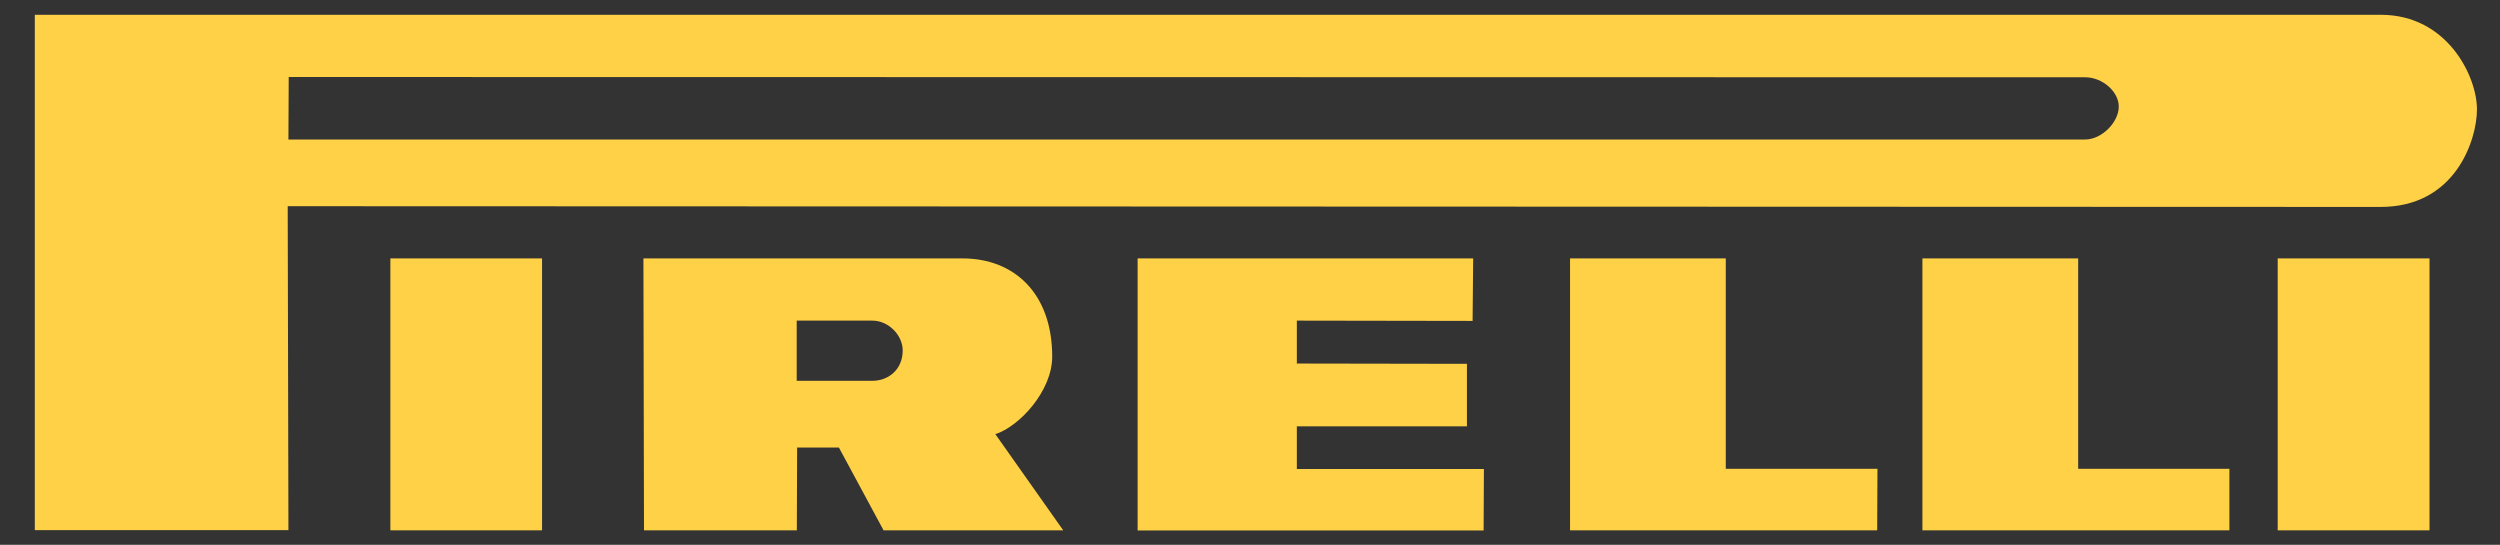 <?xml version="1.0" encoding="utf-8"?>
<!-- Generator: Adobe Illustrator 23.1.0, SVG Export Plug-In . SVG Version: 6.00 Build 0)  -->
<svg version="1.1" id="Capa_1" xmlns="http://www.w3.org/2000/svg" xmlns:xlink="http://www.w3.org/1999/xlink" x="0px" y="0px"
	 viewBox="0 0 1724 375.7" style="enable-background:new 0 0 1724 375.7;" xml:space="preserve">
<rect x="0" y="0" width="1724" height="375.7" fill="#333333" stroke="none"/>
<style type="text/css">
	.st0{fill-rule:evenodd;clip-rule:evenodd;fill:#165EA5;}
	.st1{fill-rule:evenodd;clip-rule:evenodd;fill:#0C0E0F;}
	.st2{fill-rule:evenodd;clip-rule:evenodd;fill:#FFFFFF;}
	.st3{fill-rule:evenodd;clip-rule:evenodd;fill:#FFD147;}
	.st4{fill:#316DB1;}
	.st5{fill-rule:evenodd;clip-rule:evenodd;fill:#316DB1;}
	.st6{fill:#FFFFFF;}
	.st7{fill:#E60012;}
</style>
<g>
	<path class="st0" d="M2538,1029.8H-262.2v29.4h2788L2538,1029.8z M973.4,936.1c-6.5,1.6-45.5,9.7-89.3,9.7
		c-74.7,3.3-141.2-27.6-141.2-81.1C741.3,768.9,837.1,717,908.5,704c30.9-6.5,92.5-14.6,152.6,0l-35.7,84.4
		c-9.8-22.7-35.7-22.7-47.1-22.7c-24.3-1.6-47.1,6.5-61.7,13c-35.7,16.2-66.5,68.1-16.2,89.2c27.6,11.4,63.3,1.6,100.6-3.2
		L973.4,936.1L973.4,936.1z M2054.4,941h-115.2l87.6-240.2h116.9L2054.4,941L2054.4,941z M656.9,941H541.6l87.6-240.2h116.9
		L656.9,941L656.9,941z M1285,700.7l-30.8,86h-60.1l32.5-86h-110.4l-89.3,240.2h110.4l30.8-81.2h58.5l-29.2,81.2h110.4l89.3-240.2
		H1285L1285,700.7z M1819.1,861.4l58.4-160.7h-113.6l-87.7,240.2h227.2l29.2-79.5H1819.1L1819.1,861.4z M2431,700.7l-61.7,165.5
		c1.6-16.2,4.9-82.8,6.5-120.1c1.6-16.2-1.6-27.6-9.7-35.7c-9.7-9.7-21.1-9.7-21.1-9.7h-134.7L2121,941h99l61.6-170.4l-6.5,170.4
		H2439l89.2-240.2L2431,700.7L2431,700.7z M1507.4,876l9.7-26h126.6l21.1-60.1h-126.6l9.8-26h133.1l22.7-63.3H1462l-89.3,240.2
		h246.7l22.7-64.9L1507.4,876L1507.4,876z M398.8,700.7l-86,129.9c0,0,6.5-68.2,6.5-84.4c1.6-13,0-45.5-30.9-45.5H153.7L66.1,941
		h105.5l63.3-173.7l-13,173.7H316l115.2-170.4L368,941h105.5l89.3-240.2L398.8,700.7L398.8,700.7z"/>
	<path class="st1" d="M99.4,881.8c3.8-6.6-0.9-18.9-9.5-28.4c-7.6-9.4-18-12.3-18.9-17c10.4-20.8-0.9-38.8-17-46.3
		c1-10.2-3.3-20.2-11.3-26.5c3.8-8.5,8.5-32.1-9.5-46.3C40.8,688,10.5,671-5.6,670c-7.6-5.7-18-9.5-32.1-10.4
		c10.4-15.1,7.6-35-4.7-46.3c0.9-16.1-10.4-31.2-26.5-36.9c-5.7-13.2-35.9-11.3-38.8,0.9c-18,6.6-28.3,25.5-26.5,43.5
		c-10.4,11.3-10.4,30.2,0,43.5c-9.5-0.9-22.7,1.9-31.2,5.7h-0.9c-7.6-3.8-15.1-5.7-23.6-3.8c-1.9-1.9-7.6-3.8-11.3-4.7
		c-2.9-4.9-7.2-8.9-12.3-11.3c-1.9-8.5-8.5-15.1-15.1-18c0.9-6.6-1.9-14.2-3.8-18c-3.8-5.7-2.8-15.1-1.9-17
		c4.7-4.7,0.9-9.5-0.9-11.3c-9.5-9.5-18.9-4.7-21.7,0c-9.4-17-19.8-20.8-25.5-18.9c-8.5-6.6-20.8-1.9-20.8,5.7
		c-5.7,3.8-9.5,5.7-0.9,20.8c-1.9,31.2,1.9,40.6,22.7,57.7c-6.6,6.6-9.5,19.8-3.8,30.2c-1.9,15.1,6.6,30.2,17,37.8
		c2.8,21.7,23.6,34,37.8,36.9c9.4,14.2,22.7,20.8,35.9,21.7c0.9,6.6,2.8,12.3,6.6,18c-2.8,12.3-2.8,23.6,0.9,34
		c-9.5,10.4-13.2,26.5-8.5,42.5c-11.3,13.2-15.1,35-7.6,52.9c0,0-2.8,4.7-4.7,9.4c-7.6,3.8-15.1,12.3-18.9,23.6
		c-3.8,8.5-1.9,19.9,0,29.3c-12.3,10.4-19.9,36.9,1.9,57.7c-4.7,15.1-15.1,28.3-27.4,44.4c-8.5,11.3-10.4,17,0,30.2
		c7.6,10.4,21.7,18.9,34,18.9c22.7,0.9,38.7-3.8,40.6-20.8c1.9-9.4-4.7-29.3-4.7-34c-0.9-4.7,0.9-12.3,5.7-24.6
		c20.8-4.7,31.2-19.9,33.1-35c15.1-8.5,26.5-26.5,20.8-46.3c2.8-2.8,3.8-5.7,5.7-10.4c0,8.5,5.7,14.2,8.5,19.9
		c-8.5,21.7,2.8,41.6,16.1,50.1c-22.7,33.1,1.9,49.2,8.5,55.8c8.5,7.6,9.5,21.8,22.7,26.5c11.3,3.8,47.3,0,53.9-15.1
		c1.9-3.8,3.8-8.5,1.9-11.3c0-11.3-6.6-18.9-18.9-26.5c-14.2-7.5-14.2-5.7-20.8-26.5c21.7-10.4,25.5-35,24.6-44.4
		c15.1-18.9,14.2-35,5.7-45.4c2.8-8.5,1.9-15.1,0-21.8c13.2-11.3,18.9-28.3,14.2-46.3C7,871.3,8.9,859,6,844.8
		c6.6,10.4,17,14.2,28.3,14.2c0,0,0.9,2.8,1.9,4.7c-3.8,6.6-1.9,14.2,6.6,19.9c0.9,3.8,2.8,5.7,4.7,7.6c0,2.8,7.6,15.1,16.1,8.5
		c0.9,0,10.4-6.6,10.4-6.6C82.3,899.8,101.2,894.1,99.4,881.8L99.4,881.8z"/>
	<path class="st2" d="M11.4,819.4C35,817.5,57.7,791,36,770.2c-2.8,4.7-9.5,9.5-14.2,11.3c-0.9,10.4-7.6,18.9-11.3,23.6
		C10.5,809.1,11.4,818.5,11.4,819.4L11.4,819.4z"/>
	<path class="st2" d="M50.2,799.6c-5.7,15.1-20.8,23.6-38.8,26.5c-2.8,12.3,13.2,31.2,37.8,19.9C67.2,838.4,73.8,810,50.2,799.6
		L50.2,799.6z M43.6,866.7c-1.9,1.9-1.9,6.6,0.9,9.4c0-0.9,1.9-6.6,2.8-8.5C46.4,865.8,44.5,865.8,43.6,866.7L43.6,866.7z
		 M58.7,878.1c-0.9-2.8,0-6.6-4.7-7.6c-4.7-1.9-4.7,13.2-1.9,12.3C54,880.9,55.9,879,58.7,878.1z M65.3,880
		c-6.6,1.9-11.3,6.6-8.5,10.4c0.9,1.9,1.9,1.9,5.7-0.9c1.9-0.9,5.7-3.8,6.6-4.7C68.2,881.8,65.3,880,65.3,880z M71,850.6
		c-1.9-0.9-5.7-3.8-7.6-6.6c-4.7,4.7-15.1,10.4-19.8,11.3c0.9,0,1.9,4.7,2.8,6.6c1.9,0,3.8,1.9,5.7,3.8c1.9-0.9,8.5,0,10.4,6.6
		c2.8,1.9,8.5,4.7,10.4,6.6c7.6,9.5,13.2,8.5,15.1,6.6c6.6-4.7-2.8-9.5-7.6-16.1c-2.8-2.8-10.4-13.2-10.4-16.1c0-0.9,1.9,0,3.8,1.9
		c0,0.9,10.4,13.2,16.1,18C85.2,857.3,71,850.6,71,850.6L71,850.6z M-78.4,828.9C11.4,828,22.7,775,10.5,754.2
		c-27.4,28.4-119.1,44.4-164.5,8.5c-8.5,9.5-19.9,12.3-29.3,14.2C-180.5,803.4-132.2,829.8-78.4,828.9L-78.4,828.9z"/>
	<path class="st2" d="M-138.9,716.4c1.9,18-5.7,34-9.5,39.7c8.5,6.6,25.5,18.9,64.3,19.9c58.6,0.9,121-27.4,86-75.6
		C-13.1,720.2-87.8,737.2-138.9,716.4L-138.9,716.4z M-216.4,710.7c14.2-13.2,15.1-30.2,8.5-42.5c-1.9-1.9-3.8-4.7-6.6-6.6
		c-2.8,24.6-37.8,43.5-60.5,27.4C-266.5,724-231.5,724.9-216.4,710.7z"/>
	<path class="st2" d="M-188,734.4c20.8-23.6,0-59.6-9.5-61.4c6.6,35-28.4,62.4-59.6,49.2C-249.5,743.8-212.6,761.8-188,734.4z"/>
	<path class="st2" d="M-216.4,756.1c18,18.9,66.2,18,69-26.5c1.9-30.2-11.3-47.3-32.1-52.9C-154.9,723-184.2,755.2-216.4,756.1z
		 M-178.6,803.4c-8.5,51.1,59.6,67.1,100.2,66.2c69-2.8,84.1-35.9,80.3-55.8C-41.5,847.8-134.1,844-178.6,803.4L-178.6,803.4z"/>
	<path class="st2" d="M-143.6,911.1c36.9,7.6,66.2-9.5,66.2-34c-18,0-75.6-0.9-103-38.7C-199.4,864.8-176.7,901.7-143.6,911.1z"/>
	<path class="st2" d="M-93.5,912.1c-33.1,17-78.5,4.7-95.5-30.2c-24.6,38.7,16.1,73.7,46.3,71.8C-105.8,951.8-95.4,928.1-93.5,912.1
		z"/>
	<path class="st2" d="M-195.6,932.9c-11.3,20.8,2.8,43.5,18,49.2c32.1,12.3,53.9-8.5,52-23.6C-151.1,964.1-177.6,956.5-195.6,932.9
		L-195.6,932.9z M-221.1,996.2c-15.1,12.3-4.7,45.4,18,52.9c32.1,11.3,46.3-10.4,48.2-21.7C-163.4,1029.3-200.3,1036.9-221.1,996.2z
		"/>
	<path class="st2" d="M-179.5,987.7c-17-8.5-27.4-21.8-28.4-39.7c-24.6,24.6-3.8,63.3,18.9,70.9c45.4,16.1,61.4-22.7,57.7-34
		C-149.3,997.2-171,992.4-179.5,987.7z M-16.9,1100.2l1.9,0.9c-3.8,7.6-31.2,14.2-42.5,9.4c-13.2-6.6-10.4-14.2-18.9-21.7
		c-18.9-18-16.1-25.5-13.2-35c0.9-4.7,2.8-7.6,6.6-12.3c13.2,4.7,18.9,3.8,30.2,0.9c0,0.9,0,3.8,0.9,4.7c-8.5,0.9-16.1,2.8-16.1,2.8
		l2.8,6.6c0,0,6.6-1.9,15.1-2.8c0,0,0.9,4.7,1.9,6.6c-7.6,0-14.2,2.8-14.2,2.8l1.9,5.7c0,0,10.4-2.8,18-1.9
		c7.6,6.6,37.8,14.2,22.7,30.3c-5.7,5.7-19.9,7.5-31.2,7.5v1.9C-49.1,1109.7-28.3,1110.6-16.9,1100.2L-16.9,1100.2z M-31.1,1002.8
		c-9.2,6.9-20.6,10.3-32.1,9.5c-16.1,0-27.4-6.6-36.9-17c-5.7,28.3,12.3,41.6,32.1,42.5C-32,1039.7-31.1,1006.6-31.1,1002.8
		L-31.1,1002.8z"/>
	<path class="st2" d="M-64.2,1005.7c38.8,0.9,50.1-31.2,42.5-45.4c-21.7,26.5-71.8,20.8-82.2-12.3
		C-117.1,971.6-95.4,1005.7-64.2,1005.7L-64.2,1005.7z"/>
	<path class="st2" d="M-58.5,970.7c18.9,0,39.7-13.2,35-36.9c-21.7,14.2-49.2,13.2-68.1-0.9c-1.9,2.8-4.7,7.5-6.6,9.4
		C-95.4,960.3-77.4,970.7-58.5,970.7z"/>
	<path class="st2" d="M-82.2,904.5c-0.9,0.9-1.9,1.9-2.8,1.9c0,6.6-1.9,15.1-3.8,20.8c26.5,22.7,82.2,8.5,78.5-37.8
		C-29.2,908.3-59.5,913-82.2,904.5L-82.2,904.5z"/>
	<path class="st2" d="M-69.9,877.1c0,8.5-2.8,16.1-7.6,22.7c34,10.4,76.6-7.6,74.7-48.2C-14.1,862-34.9,875.2-69.9,877.1z
		 M-240.9,685.2c25.5-11.3,23.6-37.8,8.5-44.4c-3.8,3.8-2.8,12.3-2.8,14.2c0,3.8-6.6,6.6-7.6,4.7c-1.9-2.8,3.8-5.7,0.9-12.3
		c-1.9-5.7,4.7-8.5,4.7-18c0-5.7-4.7-14.2-4.7-16.1c-2.8-5.7-2.8-16.1,0.9-20.8c-2.8-2.8-6.6-5.7-9.5,0c-4.7,6.6-2.8,15.1,0,21.7
		c0,0.9-4.7,0-6.6,7.6l-1.9,2.8h-1.9c-0.9-5.7,0.9-8.5,2.8-12.3c-0.9-0.9-2.8-5.7-2.8-14.2c-3.8-11.3-12.3-21.7-18-22.7
		c4.7,7.6,13.2,23.6,14.2,25.5c1.9,4.7-1.9,5.7-1.9,5.7c-6.6-13.2-13.2-25.5-18.9-31.2c-3.8-2.8-7.6-4.7-9.4-1.9
		c1.9,0,3.8,1.9,5.7,3.8c5.7,7.6,18,32.1,18,32.1s-0.9,0.9-2.8,0.9s-3.8-3.8-6.6-10.4c-3.8-5.7-9.5-15.1-12.3-18
		c-2.8-3.8-4.7-2.8-6.6-0.9c1.9,2.8,3.8,6.6,3.8,9.5c4.7-1.9,10.4,2.8,11.3,7.6c0,3.8,1.9,16.1,4.7,19.9c-0.9,0-3.8,1.9-3.8,1.9
		c-2.8-2.8-4.7-16.1-5.7-20.8c0-1.9-0.9-3.8-3.8-4.7c-1.9,0-1.9,0.9-1.9,1.9c-1.9,26.5,0,33.1,23.6,51c1.9,0.9,3.8,4.7,5.7,8.5
		c1.9,2.8,4.7,7.6,10.4,6.6l1.9,1.9c-4.7,4.7-12.3,1.9-14.2,0c-0.9-1.9-4.7-7.6-4.7-7.6C-289.2,673.9-266.5,697.5-240.9,685.2
		L-240.9,685.2z M-214.5,1051c-9.5,20.8-18.9,30.2-29.3,45.4c-7.6,9.4-4.7,14.2,0,20.8c9.5,10.4,25.5,16.1,37.8,12.3v-0.9
		c-15.1,0.9-27.4-4.7-34-14.2l0.9-0.9c17,13.2,39.7,9.4,48.2,4.7c2.8-0.9,3.8-3.8,3.8-6.6c-0.9-7.5-4.7-19.9-5.7-26.5
		c-0.9-4.7,0.9-15.1,5.7-26.4C-194.6,1059.6-209.8,1057.7-214.5,1051L-214.5,1051z M5.8,691.8c12.3,8.5,14.2,25.5,14.2,32.1
		c12.3-23.6-5.7-37.8-15.1-40.6C6.7,687.1,6.7,690.9,5.8,691.8z M23.7,769.3c23.6-13.2,8.5-41.6,4.7-43.5
		c-0.9,2.8-3.8,10.4-12.3,19.8C20.9,751.4,23.7,759.9,23.7,769.3z M-140.7,707.9c17,7.6,35,10.4,52.9,10.4c49.2,0,83.2-14.2,86-28.4
		c1.9-12.3-20.8-19.8-44.4-21.7c-3.8,3.8-8.5,5.7-10.4,5.7c-0.9,0-2.8-0.9-0.9-1.9c3.8-1.9,7.6-5.7,3.8-12.3
		c2.8,0,11.3-3.8,12.3-18.9c0-12.3-5.7-19.9-11.3-23.6c0,0-1.9-1.9,0-1.9c1.9-15.1-8.5-27.4-26.5-31.2v-1.9c0.9,0,0.9-0.9,0.9-0.9
		c-0.9-3.8-14.2-5.7-19.8-0.9c-0.9,0.9,2.8,2.8,3.8,2.8c1.9,0,2.8,1.9,0.9,1.9c-11.3-0.9-30.2,8.5-30.2,34c0.9,0,6.6-0.9,8.5-0.9
		c1.9,0.9,0.9,2.8,0,2.8c-18,0.9-24.6,32.1-0.9,42.5c0,0,1.9,0.9,0,1.9c-2.8,1.9-4.7,5.7-0.9,8.5c1.9,0,2.8,1.9,1.9,2.8
		c0,1.9-2.8,1.9-4.7,0c-12.3-5.7-26.5-2.8-37.8,0.9C-149.3,684.3-143.6,695.6-140.7,707.9L-140.7,707.9z"/>
	<path class="st1" d="M-263.6,628.5c-0.9,0.9-3.8-1.9-6.6-3.8c-2.8-0.9-6.6-0.9-6.6-1.9c0,0,2.8-0.9,5.7-0.9c1.9,0,3.8,0.9,5.7,0.9
		C-264.6,624.7-262.7,627.6-263.6,628.5z M-201.2,1085.1c-5.7-1.9-14.2-2.8-18.9-2.8v-6.6c5.7,0.9,14.2,1.9,20.8,3.8L-201.2,1085.1z
		 M-197.5,1072.8c-8.5-2.8-10.4-2.8-19.9-3.8v-5.7c10.4,0,13.2,0,21.7,2.8L-197.5,1072.8z M-63.2,641.7c-0.9,0-1.9,0-2.8,0.9
		c-17-2.8-21.7,0.9-31.2,0.9c0-0.9,0-2.8-1.9-2.8c0,0.9-0.9,1.9-0.9,1.9c-2.8,3.8-3.8,5.7-2.8,6.6c0.9,0.9,2.8-0.9,3.8-1.9
		c0.9,0,4.7,0,8.5,1.9c2.8,1.9,8.5,9.5,14.2,6.6c4.7-1.9,8.5-9.5,11.3-9.5c1.9,0,3.8,0.9,3.8,0C-60.4,646.5-62.3,640.8-63.2,641.7z
		 M-76.5,653.1c-5.7,1.9-8.5-4.7-13.2-6.6c4.7-0.9,13.2-1.9,20.8-0.9C-70.8,646.5-75.5,652.1-76.5,653.1z M-69.9,598.3
		c-5.7,0.9-9.4,8.5-9.4,18c0.9,5.7,2.8,11.3,6.6,14.2c1.9,0.9,3.8,1.9,5.7,1.9c5.7-0.9,10.4-8.5,9.5-18c0-5.7-2.8-11.3-5.7-13.2
		C-64.9,599.2-67.3,598.2-69.9,598.3L-69.9,598.3z"/>
	<path class="st2" d="M-62.3,624.7c0.9-1.9,1.9-5.7,1.9-10.4c-0.9-4.7-1.9-8.5-4.7-11.3c-0.9-0.9-2.8-0.9-3.8-0.9
		c-4.7,0-7.6,6.6-6.6,14.2v1.9c0.9-4.7,2.8-8.5,6.6-9.5c3.8,0,6.6,4.7,6.6,10.4L-62.3,624.7L-62.3,624.7z"/>
	<path class="st1" d="M-96.3,599.2c-5.7,0.9-10.4,8.5-10.4,18c0,5.7,1.9,10.4,5.7,14.2c1.9,0.9,3.8,1.9,6.6,1.9
		c5.7,0,10.4-8.5,10.4-18c0-5.7-1.9-10.4-5.7-13.2C-91.4,600.2-93.8,599.1-96.3,599.2L-96.3,599.2z"/>
	<path class="st2" d="M-88.8,623.8c0.9-2.8,1.9-5.7,1.9-8.5c-0.9-4.7-1.9-8.5-4.7-11.3c-0.9-0.9-2.8-1.9-4.7-0.9
		c-3.8,0-7.6,6.6-7.6,14.2c0,2.8,0.9,5.7,2.8,7.6v0.9v-0.9c-0.9-0.9-0.9-1.9-0.9-3.8c0-5.7,2.8-10.4,6.6-10.4
		c3.8,0,6.6,4.7,6.6,10.4L-88.8,623.8L-88.8,623.8z"/>
</g>
<path class="st3" d="M1641.8,10.2c46.1,0,66.5,42.9,66.3,65.4c0,20.6-14.7,67.3-66.7,67.1l-1443-0.5l0.5,223.4H24V10.2H1641.8
	L1641.8,10.2L1641.8,10.2z M1438.1,53.3c11.5,0,23,9.7,23,20.2c0,10.8-11.7,22.7-23.2,22.7h-1239l0.2-43.1L1438.1,53.3z
	 M663.7,178.2c36.5,0,61.9,24.9,61.9,67.7c0,23.8-22.7,48.2-39.2,53.5l46.8,66.3H609.3l-30.8-57.1h-28.8l-0.2,57.1H444.1l-0.4-187.5
	H663.7L663.7,178.2z M601.6,221.1c11.2,0,20.9,10.1,20.9,20.6c0,13-9.7,20.9-20.9,20.9h-52.2v-41.5H601.6L601.6,221.1z
	 M1015.9,178.2l-0.4,43.1l-121.2-0.2v29.6l117.3,0.2V294H894.3v29.4h129l-0.2,42.4H784.5V178.2H1015.9z M1190.1,178.2v145.1h104.6
	l-0.2,42.4h-211.8V178.2H1190.1L1190.1,178.2z M1433.1,178.2v145.1h104.3v42.4h-211.7V178.2H1433.1z M373.8,178.2v187.5H269.2V178.2
	H373.8z M1570.7,178.2h104.7v187.5h-104.7V178.2z"/>
<path class="st4" d="M1845.6-824.9L1845.6-824.9c0-45,18.3-85.9,47.7-115.3c29.5-29.5,70.1-47.7,115-47.7h0.1
	c43.1,0,84.6,17.2,115,47.7c30.5,30.5,47.7,72,47.6,115.2v0.1c0,43.2-17.1,84.7-47.7,115.2c-30.4,30.6-71.7,47.7-114.8,47.7h-0.1
	c-43.2,0-84.6-17.2-115-47.7C1862.7-740.2,1845.5-781.6,1845.6-824.9L1845.6-824.9L1845.6-824.9z M1851.2-825L1851.2-825
	c0,43.6,17.6,82.9,46,111.4c29.3,29.6,69.4,46.2,111,46.1h0.1c41.7,0,81.6-16.6,110.9-46.1c29.6-29.6,46.1-69.6,46.1-111.3v-0.1
	c0-41.7-16.5-81.7-46-111.3c-29.3-29.6-69.4-46.2-111-46.1h-0.1c-41.7,0-81.6,16.5-110.9,46.1C1867.7-906.8,1851.1-866.7,1851.2-825
	L1851.2-825z"/>
<path class="st5" d="M1922.3-882.2l0.4-0.4l4.3-4.8l2.4-2.1l2.3-1.9l2.6-1.4l2.6-1.4l2.9-1.4l2.4-1l2.6-1l2.4-0.5l3.2-0.1l3-0.2
	l1.3-0.8l2.1-1.3l2.3-1.5l2.7-1.3l1.7-0.5l3-0.7l2.9-0.2l1.8-0.2l0.7-1.5l1.5-2.1l1.9-2.6l3-2.5l3.1-2.3l3.1-1.8l3.2-1.9l2.4-1.4
	l3.1-1.4l3.6-2.1l2.7-1.8l2.4-2.1l2.1-2l2.1-2.6l1.9-2.6l1.1-1.2l1.4-1.4l1.9-1.3l1.5-0.6h2.1l1.8,0.4l1.9,1l1.4,1l1.5,1.7l1,1.2
	l1.2,2l1.2,2.6l1.1,2.5l0.8,2.7l0.5,1.8l0.5,2.3l0.5,2.9l0.5,3.2l0.4,3.3l0.5,3.6v3.3l-0.1,3.1l-0.2,4.2l-0.4,2.9l-0.4,2.7l-0.6,3.8
	l-0.7,3.1l-0.8,3.7l-0.8,3.4l-1,3.8l-1.1,3.6l-1.2,3.9l-1,3.3l-1.5,4.5l-1.7,4.4l-2,4.4l-2,3.7l-1.9,3.7l-1.1,2.3l-1.4,2.3l-1.5,2.4
	l-1.3,1.8l-1.8,2.1c-0.8,0.6-1.2,1.1-2,1.4c-0.7,0.2-1.2,0.6-1.9,0.6l-2.6-0.1l-2.1-0.6l-2-1l-2-1.1l-4-2.9l-2.5-2l-1.7-1.7
	l-1.7-1.9l-1.7-2.1l-2.3-3.1l-1.7-3l-1.5-3l-1.2-2.7l-1.1-2.9l-0.8-3.1l-0.5-2.6l-1-1.3l-1.4,0.1l-0.4,1.2l0.1,2.4l0.8,2.7l1.3,3.3
	l1.1,2.4l0.7,1.4l1.3,2.5l1,1.5l1,1.5l1,1.4l0.8,1.4l1.3,1.7l1.5,2l1.1,1.3l1.1,1.1l1.4,1.3l1.9,1.7l2.3,1.8l1.8,1.3l1.8,1.1
	l2.3,1.1l1.3,0.5l1.7,0.4l1.7,0.4l1.9,0.1l1.5-0.4l1.7-0.8l1.7-1.3l1.7-1.9l1.2-1.5l1.3-1.9l1.8-2.9l1.4-2.4l1.3-2.6l1.4-2.6
	l1.5-3.1l1.2-2.5l1.3-3l1-2.4l1-2.5l1.1-3l1-2.6l1.2-3.7l1.1-3.7l0.8-3.6l1-3.8l0.7-3.1l0.7-3.1l0.2-2.1l0.5-1.1l1.1-0.2h2.1
	l4.3,0.2l5.1,0.2l5.2,0.5l7.1,0.7l5.9,0.6l5.5,0.7l6.5,1.3l5.1,1.2l3,0.8l3.7,1.2l4.9,1.9l3.7,1.7l4.2,2.5l4.6,3.1l-0.2-0.4l1.7,1.4
	l2.9,2.5l3.1,2.9l2.9,3.1l2.4,3.4l1.8,3.1c0.5,1,0.8,1.4,1.2,2.4c0.4,0.8,0.5,1.3,0.8,2l0.5,1.5l0.4,2.4l0.2,1.4l0.8,1l1.5,2.1
	l2.6,2.9l1.9,2.4l2.5,3.2c0.5,0.8,0.8,1.2,1.3,2c0.6,1,0.9,1.4,1.4,2.4s0.8,1.5,0.9,2.6l0.7,2.5l0.7,2.9l0.5,3
	c0.4,1.3,0.2,2,0.4,3.3c0,1.1-0.1,1.7-0.1,2.7l-0.2,2.9l-0.4,2.1l-0.2,1l-0.6,1.4l0.2-0.5l-1,1l-0.9,0.1l-1.2-0.1l-0.8-0.7l-0.7-0.7
	l-0.7-1.5l-0.2-1.8l-0.1-2l-0.1-2.1l0.1-2l-0.2-1.5l-0.6-1.9l-0.9-1.9l-1-1.5l-0.8-1.3l-1.1-1.1l-1.4-0.6l-1.1,0.1l-0.7,0.6l-0.2,1
	l0.2,1.2l0.5,1.4l0.5,1.3l0.5,2l0.6,3.4l0.2,2.9l0.1,3.8l-0.1,2.5l-0.5,4.5l-0.8,3.2l-1,4.4l-0.4,3.4l-0.5,3.1c0,0.6-0.1,1.1,0,1.7
	c0.1,0.7,0.1,1.3,0.5,1.9c0.5,0.6,0.8,0.8,1.4,1.2l2.6,1.8l-1.2-0.6l2.6,1.4l1.3,0.8l1.9,1.2l1.5,1.2l1.7,1.7l2.3,2.3l1.3,2l1.4,3.1
	l0.7,2l0.7,2.1l0.5,1.5l0.2,2l0.4,2l0.7,1.7l0.9,1.4l0.6,1.2l1,1.3l0.7,0.8l1,1.3l0.6,1.9l0.1,2.1c0,1-0.1,1.5-0.7,2.3
	c-0.4,0.5-0.7,1-1.2,1.3l-1.4,1l-8.2,5.7l-1.2,1l-1.7,1.3l-3,2.6l-1.8,1.2l-2.4,1.5l-1.5,0.8l-1.7,0.6l-1.8,0.5l-1.8,0.5l-3.2-0.1
	l-3.3-0.7l1.2,0.5l-1.8-1l-1-1.4l-0.4-1.5l0.2-1.2l0.8-1.3l1-1.9c0.4-0.7,0.5-1.5,0.5-2.4c0-1.1,0-1.5-0.2-2.6
	c-0.2-0.8-0.7-1.7-1.2-2.3l-1.4-2.5l-1.4-2.7l-1.3-2l-1.7-1.9l-1.7-2l-3.1-2.3l-2.3-1.2l-1.4-0.8l-2-1.4l-1.5-1.8l-2.3-2.3l-1.5-2.5
	l-1.3-2.1l-0.2-1.4l0.2-1l0.9-1.3l1.2-1l1.9-1.2l1.4-1.3l1.9-1.7l1.8-1.9l4.3-5l2.1-3l1.9-2.9l1.9-3.6l2.3-4.2l1.9-4.2l1.5-3.3
	l1.2-3.1l1.1-3.1l0.8-2.1l0.4-1.7l0.5-1.8l0.4-1.5l-0.1-1.2l-0.8-0.6l-1.2,0.1l-0.7,1l-0.5,2l-0.5,1.9l-0.6,2l-0.6,2.4l-0.7,2
	l-1.1,2.9l-1,2.6l-0.9,2.3l-1.2,2.6l-1.7,3.1l-2,3.2l-2,3.2l-1.8,2.3l-1.9,2.5l-2.1,2.5l-2.7,2.9l-2.8,2.6l-1.8,1.5l-2.3,1.3
	l-2.7,1.9l-2.3,1.3l-2.3,1.4l-2.5,1.3l-1.8,1.1l-1.2,1.1l-1.1,1.2l-1.3,1.7l-1.3,1.8l-1.1,2.4l-0.8,2.1l-0.8,2.6l-1.2,3.4l-1.2,4.3
	l-1.1,2.7l-1.1,3.2l-0.9,3.1l-1,2.7l-1.5,2.1l0.4-0.4l-1,1.1l-1.4,1.1l-2,1.1l-3,1.3l-3.3,1.2l-2,1l-2.4,0.7l-3.9-0.1l-3.3-0.5
	l-2.8-0.6l-2.7,0.2l-2.5,0.4l-3,0.1l-3,0.1l-3.1-1.1l-1.2-1.1l-0.8-1.5v-2.1l0.5-2l1.2-1.4l1.7-2l2-1.9l1.7-2.9l1.2-3.4l1.4-2.5
	l2-2.5l2.4-2.3l1.9-3.1l1.3-3.8l1.7-4.2l0.6-3.3l0.7-3.1l0.2-2.4l0.6-2.3l0.6-2.5l0.7-2.9l1-2.6l1.1-2.3l0.8-1.5l0.2,0.1l0.7-1.3
	l1-1l0.8-1l1.3-1.4l1.4-1.3l1.4-1.3l1-0.7l1.2-1c0.4-0.2,0.5-1.4,0.4-1.1c-0.1,0.5-0.4-0.7-0.7-1c-0.5-0.1-0.7,0-1.2,0.1l-1.3,1
	c-0.6,0.5-1,0.7-1.4,1.3c-0.5,0.6-0.8,0.8-1.3,1.4l-1.4,1.5l-1.7,1.7c-0.5,0.7-0.8,1.1-1.3,1.9c-0.4,0.5-0.7,1.1-1.1,1.5l-1.2,0.7
	l-1.4-0.1l-1.7-0.6l-3.3-1.2l-2.8-1l-3-0.8l-2.1-1.1l-1.9-0.5l-1.9,0.1l-1,1.7l-0.5,2l-0.5,2.1l-0.7,2.9l-0.7,3.7l-0.6,3.1
	c-0.5,1.4-0.7,2.3-1.2,3.7c-0.5,1.3-1,1.9-1.4,3.1l-1.8,3.4l-1.2,2.7l-0.8,1.5l-0.6,1.4l-1.5,3.6l-0.6,2.5l-0.2,1.5l0.2,2.1
	c0.4,0.5,0.4,0.8,0.7,1.4c0.4,0.6,0.7,0.8,1,1.4l1.1,1.2l0.7,1l0.7,1.2l0.5,1.3l-0.1,2.5c-0.1,0.7-0.4,1.4-0.7,2c-0.6,1-1,1.5-1.9,2
	c-0.6,0.5-1.2,0.8-1.9,1.1c-0.8,0.4-1.4,0.7-2.4,0.8c-1.2,0.2-1.8,0.5-3,0.5c-1.1,0.1-2,0.1-3.1,0l-1.5,0.4l-2,1l-2.3,1l0.6-0.2
	l-1.4,0.4l-1.7,0.2l-1.7,0.2h-1.9l-1.7-0.2c-0.5-0.1-0.7-0.2-1.1-0.6c-0.4-0.4-0.2-0.7-0.4-1.3c-0.1-0.5,0-0.8,0.2-1.2
	c0.4-0.6,1-0.4,1.4-0.7c0.5-0.4,1-0.8,1.4-1.4l1.1-1.8c0.2-0.6,0.4-1.2,0.5-1.8c0-0.6,0.1-1-0.1-1.5c-0.2-0.7-0.4-1.3-1.1-1.7
	l-1-1.3l-0.7-1.3l-0.6-1.9l-0.5-2l-0.1-2.5l0.2-2l0.1-2.3l0.1-2.3l0.4-2.6l0.4-2.6l1-2.6l1.2-1.9l0.7-1.2l2-2l1.8-1.5l2-1.8l2-1.4
	l2.5-1.9l2.4-2.1l1.7-1.7l1.9-2.1l1.4-1.9l1.3-1.9c0.4-0.7,0.6-1.1,1-1.8c0.4-1,0.5-1.5,0.8-2.5c0.2-0.7,0.1-1.2,0.2-1.8l0.1-1.4
	c0-0.2-0.1-0.6-0.4-0.8c-0.2-0.5-0.8-0.7-1.3-0.6c-0.5,0-0.6,0.1-1,0.4s-0.4,0.6-0.7,1l-0.2,1.4l-0.6,2.4c-0.1,1-0.4,1.4-0.7,2.3
	c-0.4,0.7-0.5,1.1-0.8,1.7c-0.6,0.8-0.8,1.3-1.4,2.3l0.4-0.5l-1.3,1.7c-0.5,0.5-0.7,0.8-1.1,1.3l-1.3,1.3l-1.8,1.7l-2.1,1.5
	l-1.8,1.3l-2,1.4l-1.7,1.5l-2.1,2l-1.4,1.9l-1.4,2l-0.7,1.8l-0.7,1.7l-0.6,2.3l-0.5,2.5c-0.2,1-0.1,1.5-0.2,2.4
	c-0.1,1.3-0.2,2.1-0.1,3.4c-0.2,1.5,0,2.5,0.1,4c0.1,1.1,0.2,1.7,0.5,2.7l0.6,1.5l1,1.8l1.2,2l0.2,1.4l-0.2,1.4l-0.7,1.4l-1.3,1.8
	l-1.9,1.4l-1.5,0.8l-2.4,1.2l-1.9,1.2l-3.4,2.1c-0.8,0.4-1.2,0.7-2,1c-1.2,0.4-2.4,0.6-3.6,0.7c-1.1,0-1.7,0.1-2.7,0l-3.4-0.2
	l-1.8-0.2c-1,0-1.8,0.1-2.7,0.2l-2.5,0.4c-1.1,0.1-1.7,0.2-2.7,0.1c-1,0-2-0.1-3-0.5c-0.8-0.4-1.4-0.6-2-1.3s-0.7-1.2-1-2
	c-0.4-1-0.5-1.9-0.5-3c-0.1-0.8,0.1-1.4,0.2-2.3c0.1-1,0.6-1.4,1-2.4c0.4-0.8,1-1.1,1.2-2c0.2-0.8,0.5-3.1,0.5-2.3l0.2-2.9v-3.2
	l-0.6-3.9l-0.6-4.8l0.1-5.3l0.7-4.3l-0.2,0.8l0.4-2l0.4-1.9l0.6-2.6l0.8-2.9l0.6-1.9l0.7-1.8l1.2-2.6l1.4-2.7l1.7-3l1.5-2.3l1.7-2.3
	l1.7-2.3l2.1-2.9l1.3-1.7l2.1-2.7l2.6-3.8l1.5-2.9l1.4-3.1l0.8-2.6l0.4-1.7l0.5-2.9l-0.1-3.3l-0.2-2.9l-0.8-3.4
	c-0.1-0.8-0.5-1.2-0.8-2c-0.4-0.7-0.7-1.1-1.2-1.5c-0.5-0.6-0.8-0.8-1.4-1.3c-1-0.7-1.7-0.6-2.7-1l-2.7-0.2l-2.4-0.1
	c-1.2,0-1.9,0.1-3.2,0.4c-1,0.1-1.9,0.5-2.7,0.8c-1.1,0.5-1.4,1-2.4,1.7c-0.6,0.4-1,0.6-1.5,1.1l-1.2,0.7c-0.7,0.6-1.2,0.7-2,1.2
	c-1,0.5-1.9,0.8-2.9,1.1c-1.2,0.4-2.4,0.5-3.6,0.4c-1,0-2-0.1-3-0.4c-0.8-0.1-1.4-0.2-2.3-0.5c-0.8-0.4-1.4-0.5-2.3-1.1l-1.9-1.4
	l-1.7-1c0,0-0.8,0.5-1.3,0.8c-1.1,0.5-1.7,0.6-2.7,0.8c-1.4,0.4-2.3,0.6-3.7,1l-3.9,0.6l-5.7,1l-4.3,0.5l-9,0.4l-6.7,0.1l-7.6-0.1
	c-1.7-0.1-2.6-0.1-4.2-0.4c-1.9-0.2-3.8-0.5-5.7-1c-1.1-0.2-1.7-0.5-2.7-0.7c-1.3-0.4-2.1-0.8-3.4-1l-3-1.1l-2.7-1.2
	c-0.7-0.5-1.2-0.6-1.8-1.2c-0.5-0.4-1-0.8-1.2-1.4c-0.2-0.4-0.4-0.5-0.4-0.8c0-0.4-0.1-0.7,0.2-0.8c0.2-0.1,0.4-0.2,0.7-0.1
	c0.6,0.1,0.8,0.1,1.3,0.1s0.6,0.4,1.1,0.6c0.6,0.2,1,0.5,1.5,0.8c0.7,0.4,1.2,0.5,1.9,0.7l3,0.7c1.1,0.4,1.7,0.4,2.9,0.6
	c1.8,0.5,2.9,0.6,4.6,0.8c2.3,0.5,3.4,0.5,5.7,0.6c3,0.2,4.8,0.4,7.7,0.1l5.9-0.4l5.3-0.4c1.7-0.1,2.6-0.2,4.3-0.5
	c2.1-0.4,3.3-0.5,5.3-1.2l3.6-0.8l4.2-1.2l7.7-2.5l4.2-1.5l2.4-1.1l1.9-1.1l0.6-1l0.2-1l-0.4-0.7l-1-0.7h-1.5l-1.3,0.5l-1.7,1.3
	l0.5-0.4l-0.1,0.1l-1.3,0.6l-2.1,0.8l-2.3,1l-3,1l-2.3,0.7l-5.1,1.3l-3.7,1l-3,0.6l-5.5,0.8l-6.5,0.6l-3.4,0.1l-3.3-0.1l-4.3-0.2
	l-4.8-0.5l-3.8-0.7c-1.4-0.4-2.9-0.7-4.2-1.3c-1.3-0.5-2.7-1-4-1.5l-1.9-0.8l-1.7-1l-1.7-1.2l-1.2-1.2c-0.4-0.1-0.2-0.6-0.2-1
	c0.1-0.6,0.4-0.8,0.8-1.1h1.9l2.6,0.4l2.3,0.5l2.5,0.5l2.1,0.4l2.6,0.5l3.9,0.4c2.5,0.5,3.9,0.2,6.5,0.2c1.7-0.1,2.5,0,4.2-0.2
	c1.2,0.1,1.9-0.2,3.1-0.5c0.6-0.1,1.3-0.2,1.8-0.6c0.4-0.2,0.7-0.2,0.7-0.6c0.1-0.4,0.1-0.7,0.1-1c-0.1-0.4-0.4-0.5-0.6-0.7
	c-0.5-0.4-1-0.2-1.5-0.2l-2.3-0.4l-1.4-0.4c0,0-1-0.5-1.7-0.6l-2.1-0.8l-2.3-1.1l-1.3-0.8l-1.5-1.2l-2.7-2.3l-1.8-2l-1.2-1.4l-1-1.7
	l-1.1-1.8l-0.8-1.9l-0.8-2l-0.6-2.6c-0.2-1-0.5-2-0.5-3c-0.1-1.2-0.4-1.9-0.1-3.1c0.1-1.5,0.2-2.4,0.4-3.9c0.1-1.1,0.2-1.7,0.5-2.7
	c0.2-0.8,0.5-1.3,0.7-2.1c0.4-1,0.5-1.4,1-2.3c0.5-1.2,0.8-1.8,1.4-2.9c0.7-1.2,1.1-1.9,1.9-3c0.8-1,1.2-1.5,2-2.5l2.4-3l2.7-2.9
	l2.9-3.3l2-1.9l3.3-3.2l5.5-4.5l4.2-4.2l3.8-3.6l2.6-2.9l3-3.4c0.5-0.7,1-1.1,1.3-1.9c0.4-0.6,0.6-1.3,0.7-2c0.2-1,0.5-1.4,0.6-2.4
	c0.1-0.7,0-1.5-0.1-2.3c-0.1-0.7-0.5-1.2-0.7-1.9c-0.4-0.8-1-1.2-1-2s0.2-1.3,0.6-2.1h0.1c0.2-0.2,0.6-0.5,1-0.6
	c0.6-0.1,0.8-0.1,1.3,0s1.1,0.1,1.5,0c0.6-0.1,1,0,1.5-0.2c0.6-0.2,0.8-0.5,1.3-1s0.7-1,1.1-1.5c0.4-0.6,0.6-0.8,0.8-1.4
	c0.2-0.5,0.2-0.7,0.5-1.1c0.2-0.5,0.6-0.8,1.1-1.1c0.5-0.2,0.7-0.5,1.3-0.5s1,0,1.4,0.2c0.5,0.1,0.8,0.5,1.1,0.8
	c0.5,0.5,0.5,1.1,0.6,1.7c0.2,0.8,0.2,1.4,0.4,2.3c0.1,1.5,0.1,2.5,0,4.2c-0.1,1-0.2,1.4-0.4,2.3c-0.1,1.1-0.4,1.7-0.5,2.7l-0.6,2.7
	c-0.4,1.2-0.4,1.9-0.8,3c-0.4,0.8-0.4,1.4-0.7,2.1c-0.6,1.2-0.6,2-1.5,3l-1,1.7c-0.7,1.1-1.1,1.8-1.9,2.7c-0.8,1.3-1.9,2.4-2.9,3.6
	c-1.1,1.2-1.7,1.9-2.9,3l-3,3l-2.3,2.4l-2.6,2.5l-3.1,3.3l-3.3,3.8c-1,1.1-1.5,1.8-2.5,3c-0.8,1.1-1.4,1.7-2.3,2.7
	c-0.7,1-1.1,1.5-1.7,2.5s-1,1.4-1.4,2.4c-0.4,0.7-0.5,1.2-0.6,1.9c-0.2,0.7-0.5,1.2-0.6,1.9c-0.1,1-0.2,1.5-0.2,2.5
	c-0.1,0.7,0,1.2,0.1,1.9s0.2,1.1,0.5,1.8c0.4,0.7,0.5,1.2,1,1.8c0.6,0.7,1,1.1,1.8,1.5c0.5,0.4,1,0.6,1.5,0.7c0.8,0.2,1.2,0.5,2,0.6
	c0.5,0.1,1.1,0.2,1.5,0.2c-0.8-0.1,1.3,0.2,2,0.2c1.1,0.1,1.7-0.1,2.7-0.2c0.8,0,1.5-0.1,2.4-0.4c1.1-0.2,1.5-0.4,2.6-0.6l2.4-1
	l2.4-1.3l2.3-1.9l3.1-3.4L1922.3-882.2L1922.3-882.2z M1941-874.2c0-1.9,1.5-3.3,3.3-3.3c1.9,0,3.3,1.5,3.3,3.3s-1.5,3.3-3.3,3.3
	C1942.4-870.8,1941-872.4,1941-874.2L1941-874.2z M-307.2-935.1h102.7l58.5,121.6l63.8-121.6h93.5v201.9h-65.8v-123.6l-62.7,123.6
	h-62.7l-58.5-124.7v124.7h-68.9v-201.9H-307.2z M1714.4-813.7l56.5,80.5h-80.2l-56.5-74.2h-50.4v74.2H1514v-201.9h196.5
	c0.4,0-0.5,0,0,0c33.5,0,60.7,27.3,60.6,60.8C1771.1-842.3,1746.3-815.7,1714.4-813.7C1713.1-813.6,1715.7-813.7,1714.4-813.7
	L1714.4-813.7z M1587.2-885.8h99.6l4.5,1.8l4.5,5.1l1.7,5.7l0.6,6.2l-1.2,6.3l-5.1,5.1l-6.2,3.4h-98.4V-885.8L1587.2-885.8z
	 M1253.8-935.1h222.8v45.2h-149.5v31.6h131.7v44.4h-135v36.8h153.4v44.3h-223.4V-935.1L1253.8-935.1z M1043.3-935.1h69.9v155.6
	h129.4v46.3h-199.4L1043.3-935.1L1043.3-935.1z M784.3-935.1h222v45.2H854.1v28.9h133.6v43.2H854.1v39.2h151.1v45.4h-221
	L784.3-935.1L784.3-935.1z M520-935.1h233.2v45.2L623.8-780.7h130.5v47.4H510.9v-39.2l136.7-117.3H520V-935.1L520-935.1z
	 M283.7-935.1h225v43.2h-82.2v158.7h-67.8v-156.5h-75.1v-45.4H283.7z M47.3-935.1h218.9v44.3H121.3v30.9h128.5v42.3H119.2v38.1
	h144.9v46.3H47.3V-935.1z"/>
<g>
	<path class="st6" d="M661.3,1277.2c0,49-39.8,88.8-88.8,88.8s-88.8-39.8-88.8-88.8s39.8-88.8,88.8-88.8S661.3,1228.2,661.3,1277.2
		L661.3,1277.2z"/>
	<path class="st4" d="M766.9,1277.2l-300.5-174.7l97,79.8c-135.1,4.7-137.5,179.6,0,189.8l-97,79.9L766.9,1277.2z M483.8,1277.2
		c0-49,39.7-88.8,88.8-88.8c49,0,88.8,39.7,88.8,88.8c0,49-39.7,88.8-88.8,88.8h-0.1C523.5,1366,483.7,1326.2,483.8,1277.2
		L483.8,1277.2L483.8,1277.2z"/>
	<path class="st7" d="M504,1296l-7.2,15.6h108.7c22.3,0.2,37.2-16.3,39.2-36.8c1.8-18.9-15.4-32.2-32.3-32h-88l-7.9,17.2h16.3
		l-16.6,35.9L504,1296z M578.3,1259.2h12.4c10.6-0.4,7.3,15.4,7.4,14.1c-0.7,8.2-7.2,22.6-21.1,21.9h-15.2L578.3,1259.2z"/>
	<path class="st4" d="M2591.7,1188.1h-240.8l-16.3,35.4h37.5l-48.7,106.7h-37.6l-16.3,35.4h163.7l16.3-35.5h-33.9l17-37.1H2541
		c14.7,0,35.2-4.1,46.3-22.3C2604.8,1242.4,2632.8,1188.1,2591.7,1188.1L2591.7,1188.1z M2510.6,1235.6c-2.8,9.8-4.7,24.5-24,24.6
		h-38.8l16.8-36.7h39.7C2514.1,1223.4,2511.8,1231.4,2510.6,1235.6z M1719.8,1223.4h28.3l16.2-35.2H1658l-17,35.2h30.3l-31.2,68.3
		l-54.8-103.6h-106.5l-16.7,35.4h32.1l-48.9,106.6H1413l-16.1,35.5h111.5l16.2-35.3h-30.3l31.6-70.7l57.1,106h71.5L1719.8,1223.4z
		 M1115.8,1258.6c11.2-23.4,19.4-70.5-27.7-70.5H872.4l-16.5,35.4h33.5l-49,106.5H807l-16.3,35.6h212.6
		C1083,1365.6,1104.7,1282.1,1115.8,1258.6L1115.8,1258.6z M976.8,1330h-41.9l48.7-106.3h30c23.4-1.2,16.8,16.3,11.3,36.3
		C1019.4,1279.9,997.5,1329.6,976.8,1330z M1225,1367.5c-1.4,0,22.3,0.2,49.4-1.6c34.8-2.4,66.2-11,82.6-42.8l46.7-99.3h30.5
		l16.5-35.9h-105.8l-16.3,35.6h30.2l-35.9,80.2c-12,21.7-18.5,25.2-48.4,24.6s-29-14.1-23.2-29.4l34.3-75.5h29.4l16.3-35.4h-156.7
		l-16.9,35.5h33.3c0,0-39.2,85.5-39.9,87.3C1130.1,1371.8,1197.1,1366.3,1225,1367.5L1225,1367.5z M1766.6,1330.1h-32.7l-16.1,35.5
		h237.1l40.6-88.4h-34.3l-45.5,52.9H1863l48.2-106.6h30.3l16.2-35.4H1798l-16.4,35.2h33.8L1766.6,1330.1z M2030.2,1363.5
		c8.2,2.7,65.8,10.3,133.9,6.5c98-0.6,122.8-88.2,137-127.1c9.3-25.5,9.3-51.6-46.8-57.4c-39.4-2.8-78.9-3.2-118.3-1.3
		c-25.5,2.1-56.3,5.3-84.9,30.7c-8,7.2-25.4,29.9-46,85.9C1985.8,1352.7,2026.4,1362.2,2030.2,1363.5z M2101.8,1295.3
		c7.8-20.8,26.5-57.7,31.6-64.4c10.2-14.1,23.4-14.9,54.7-12.5c11.9,2.6,27.2,10.1,10.6,45.4c-14.5,30.9-24,59.9-40.6,65.7
		c-12.8,4.4-26.1,5.1-44.5,2.9C2099,1330.5,2091.7,1322.2,2101.8,1295.3L2101.8,1295.3z"/>
</g>
</svg>
